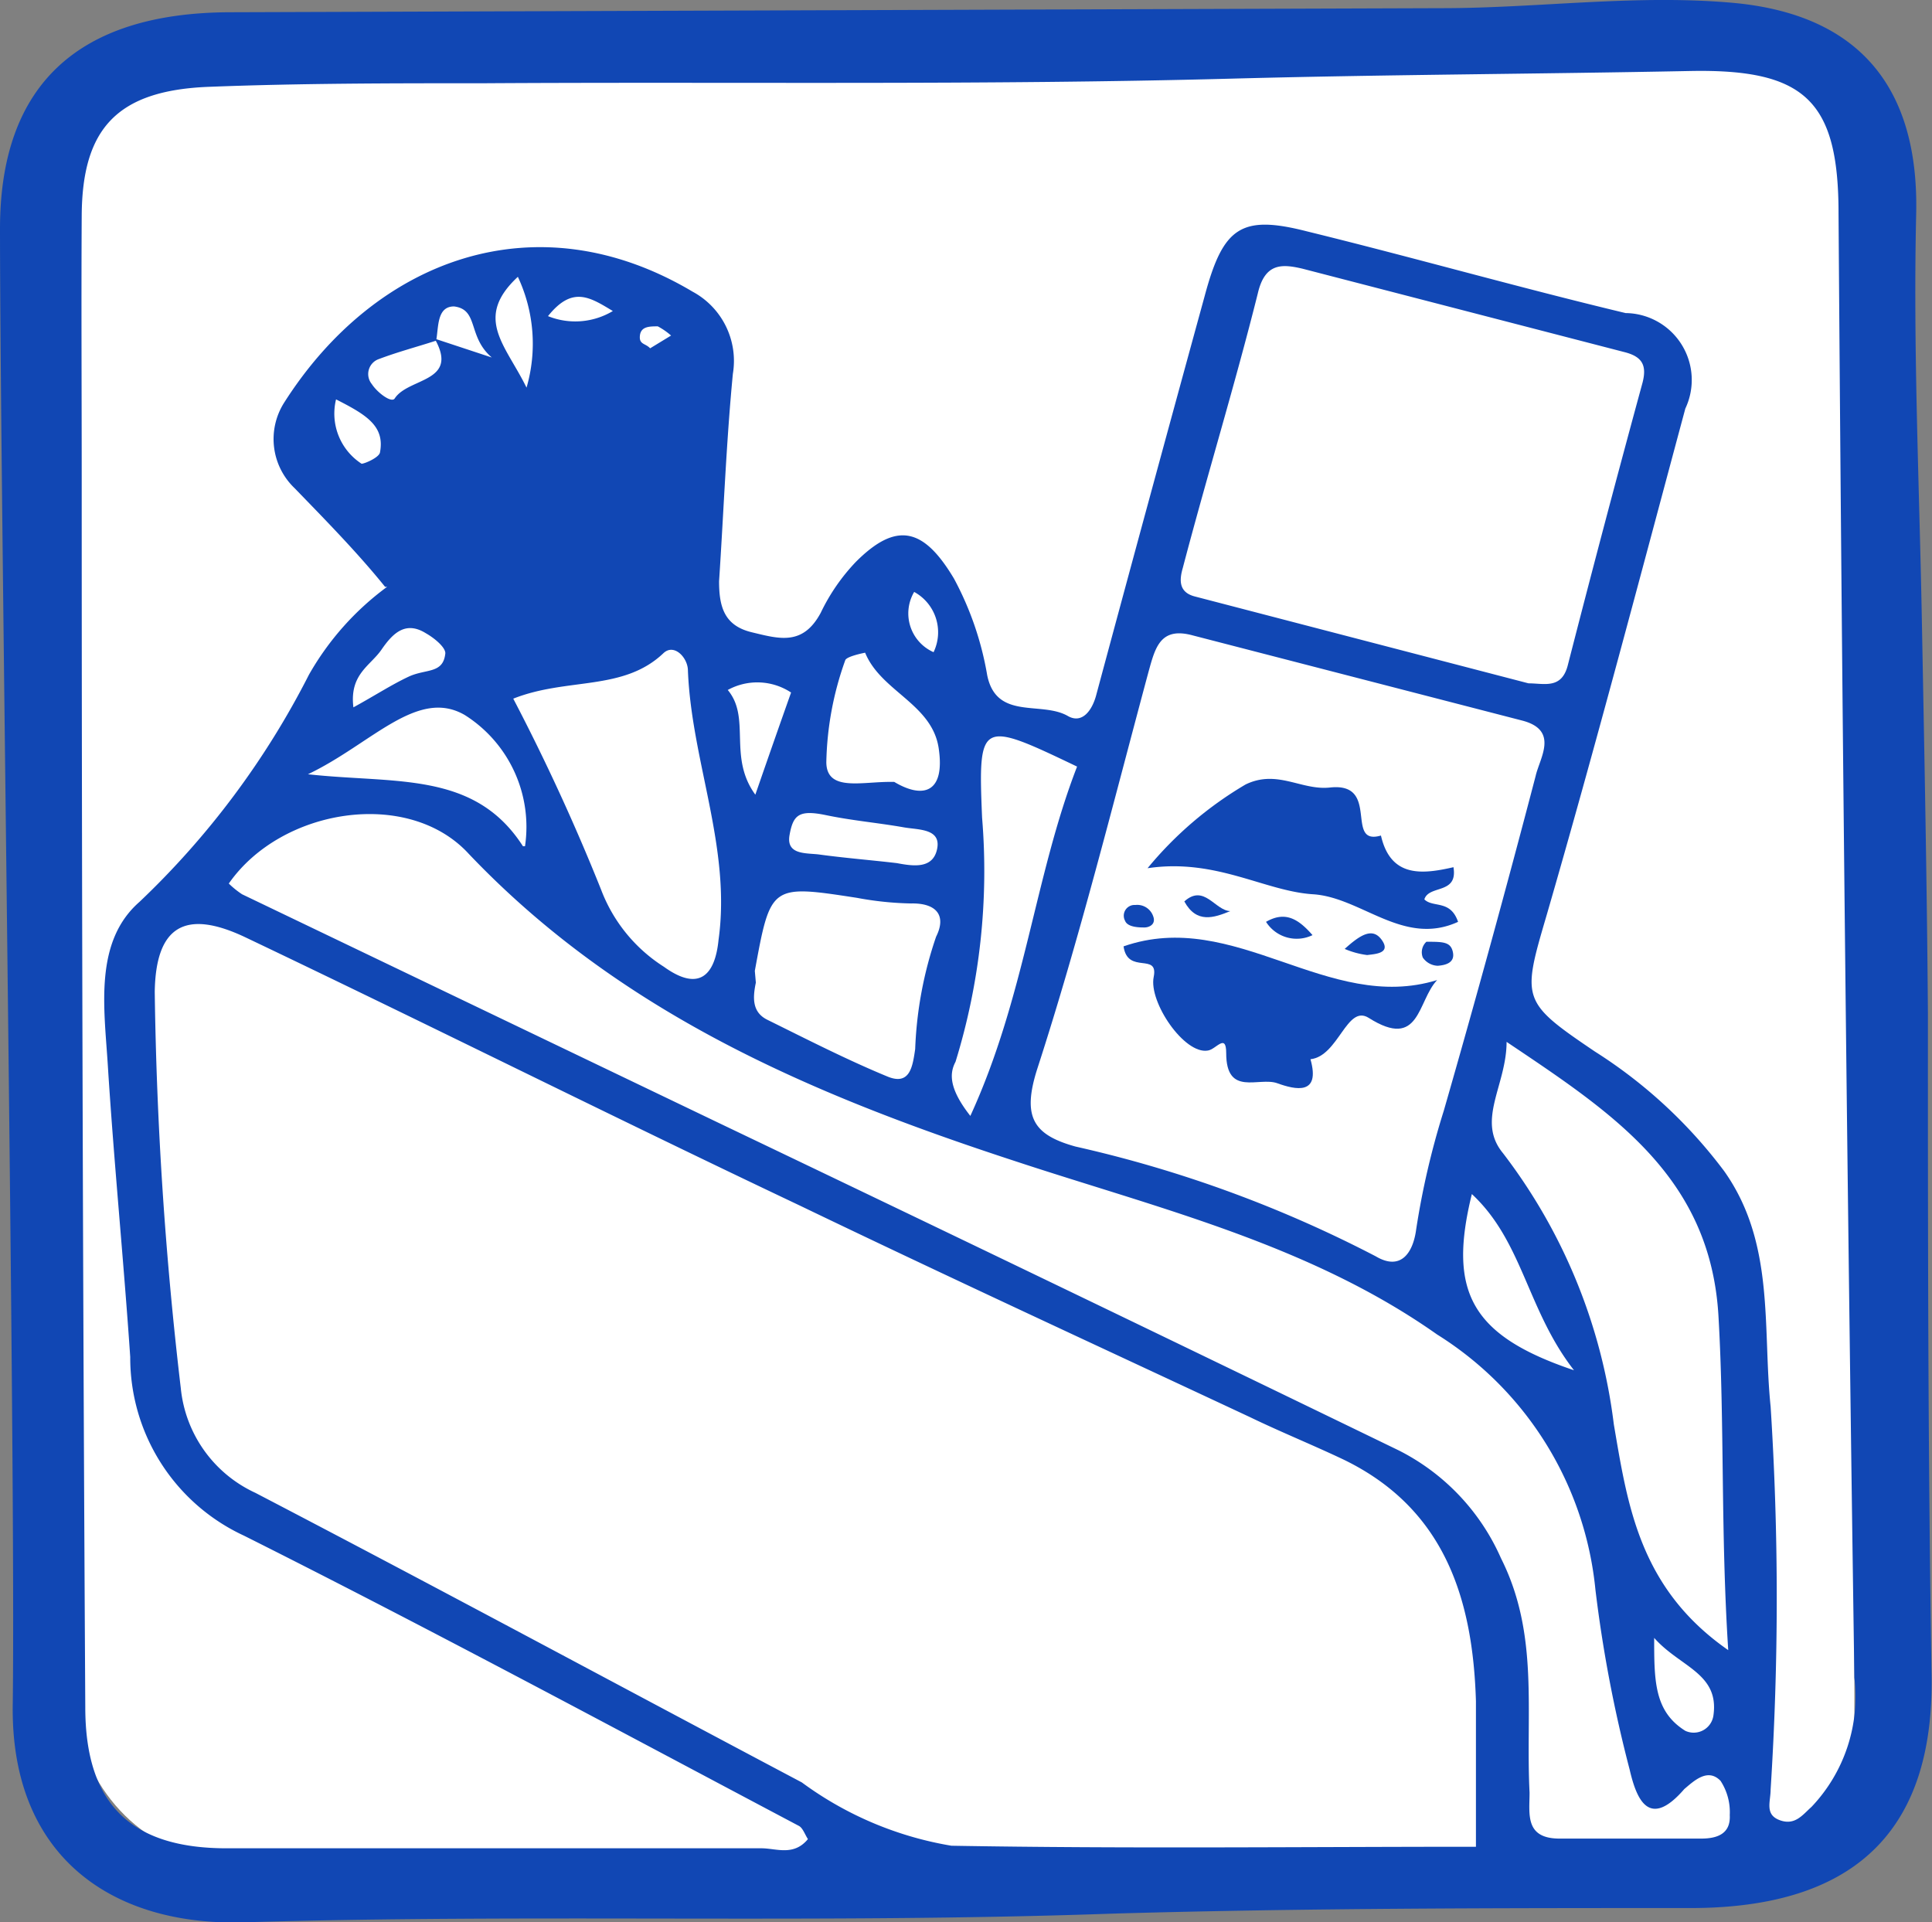 <svg xmlns="http://www.w3.org/2000/svg" viewBox="0 0 37.83 37.64"><rect x="0" y="0" width="37.83" height="37.64" fill="#808080" stroke="none"/><defs><style>.cls-1{fill:#fff;}.cls-2{fill:#1147b4;}</style></defs><g id="レイヤー_2" data-name="レイヤー 2"><g id="トンボ"><rect class="cls-1" x="1.54" y="0.91" width="34.77" height="35.46" rx="2.77"/><path class="cls-2" d="M0,4.48C0,1.67,1.52.26,4.47.24L28.23.16c1.91,0,3.83-.28,5.75-.1,2.45.24,3.6,1.68,3.54,4.14-.06,2.62.06,5.24.11,7.87s.1,5.16.12,7.74c0,4.3,0,8.59.07,12.89.08,2.93-1.28,4.64-4.66,4.66-3.8,0-7.6,0-11.4.11-5.67.2-11.35,0-17,.17-2.58.07-4.57-1.3-4.51-4.3C.31,28.59,0,9.35,0,4.48ZM8.54,6.67c-.37.12-.75.22-1.12.36a.31.31,0,0,0-.14.49c.11.17.39.38.45.28C8,7.39,9,7.49,8.51,6.63L9.63,7c-.48-.41-.25-.94-.74-1C8.55,6,8.59,6.41,8.54,6.67Zm-1,4.82C7,10.82,6.37,10.18,5.77,9.56a1.33,1.33,0,0,1-.21-1.67c1.79-2.82,4.94-4,8-2.18a1.54,1.54,0,0,1,.79,1.61c-.13,1.35-.18,2.71-.27,4.06,0,.5.1.87.64,1s1,.27,1.35-.38a3.84,3.84,0,0,1,.69-1c.8-.8,1.33-.66,1.92.33a6.15,6.15,0,0,1,.65,1.89c.18.89,1.06.5,1.58.8.28.16.48-.11.56-.43q1.05-3.9,2.12-7.8c.36-1.34.71-1.59,2-1.26,2.08.51,4.15,1.1,6.24,1.6A1.31,1.31,0,0,1,33,8c-.89,3.31-1.76,6.62-2.71,9.9-.49,1.67-.51,1.71.94,2.69a9.53,9.53,0,0,1,2.53,2.34c1,1.41.75,3.06.91,4.61a58.67,58.67,0,0,1,0,7.5c0,.24-.12.49.18.6s.45-.11.62-.26a3.13,3.13,0,0,0,.84-2.53Q36.1,18.52,36,4.18c0-2.2-.65-2.83-2.89-2.79-3,.06-6,.07-9,.15-4.87.13-9.75.06-14.62.09-1.8,0-3.6,0-5.4.07S1.61,2.52,1.6,4.22s0,3.44,0,5.15q0,12,.07,24.06c0,1.91.91,2.77,2.8,2.76,3.48,0,7,0,10.44,0,.29,0,.63.16.91-.18-.06-.09-.1-.22-.18-.26-3.61-1.91-7.21-3.85-10.86-5.68a3.84,3.84,0,0,1-2.23-3.5c-.13-1.91-.32-3.82-.44-5.73-.07-1.11-.27-2.4.62-3.18a16.32,16.32,0,0,0,3.32-4.45A5.51,5.51,0,0,1,7.58,11.49ZM28.9,36.16c0-1.18,0-2,0-2.85-.06-2-.61-3.77-2.59-4.73-.61-.29-1.23-.54-1.83-.83-2.95-1.38-5.9-2.74-8.83-4.15C12,21.87,8.43,20.08,4.82,18.36c-1.21-.58-1.77-.21-1.79,1.06a74.51,74.51,0,0,0,.51,7.76A2.53,2.53,0,0,0,5,29.23C8.57,31.09,12.11,33,15.7,34.9a6.83,6.83,0,0,0,2.93,1.24C22.06,36.2,25.49,36.16,28.9,36.16ZM4.48,17.3a1.71,1.71,0,0,0,.26.21L14.1,22q6.65,3.18,13.29,6.4a4.31,4.31,0,0,1,2,2.11c.75,1.49.48,3,.56,4.59,0,.42-.1.91.61.9.92,0,1.83,0,2.75,0,.31,0,.58-.09.56-.46a1.12,1.12,0,0,0-.18-.67c-.25-.26-.52,0-.71.16-.7.81-.94.18-1.07-.38a26.32,26.32,0,0,1-.67-3.52,6.66,6.66,0,0,0-3.1-5c-2.51-1.77-5.47-2.47-8.31-3.41-4-1.31-7.71-2.91-10.65-6C8,15.43,5.51,15.82,4.48,17.3Zm18.87-4.86c-.63-.17-.73.24-.86.71-.7,2.6-1.35,5.22-2.18,7.78-.3.94-.08,1.29.75,1.52a24.26,24.26,0,0,1,5.88,2.15c.49.29.73-.07.79-.53a15.6,15.6,0,0,1,.54-2.32q.94-3.27,1.8-6.56c.08-.35.46-.89-.26-1.08Zm6.58.94c.31,0,.65.12.77-.36q.71-2.77,1.46-5.52c.09-.34,0-.51-.33-.6L25.5,5.26c-.39-.09-.73-.12-.87.48-.45,1.8-1,3.59-1.47,5.38-.07.24-.08.48.24.56Zm3.91,18.93c-.15-2.33-.07-4.42-.19-6.52-.15-2.75-2.08-4-4.15-5.39,0,.85-.6,1.54-.07,2.18a10.91,10.91,0,0,1,2.17,5.31C31.87,29.47,32.1,31.1,33.84,32.31ZM10.05,13.68a40.8,40.8,0,0,1,1.72,3.74A3.08,3.08,0,0,0,13,18.93c.68.49,1,.18,1.07-.53.25-1.8-.53-3.5-.6-5.27,0-.25-.27-.54-.48-.34C12.2,13.54,11.11,13.26,10.05,13.68Zm4.75,5.56c-.06.29-.08.58.23.73.77.38,1.55.78,2.35,1.11.44.18.49-.2.54-.54a7.63,7.63,0,0,1,.41-2.2c.21-.42,0-.66-.49-.65a6.35,6.35,0,0,1-1.06-.11c-1.69-.26-1.69-.26-2,1.43ZM19,21.85c1.07-2.33,1.26-4.7,2.09-6.84-1.9-.91-1.94-.91-1.86,1a12.67,12.67,0,0,1-.52,4.78C18.6,21,18.56,21.29,19,21.85Zm-8.72-5.28A2.59,2.59,0,0,0,9.1,14c-.93-.54-1.83.57-3.07,1.16C7.74,15.35,9.29,15.09,10.24,16.57Zm7.23-1.26c.57.34,1,.21.87-.66s-1.13-1.11-1.44-1.87c0,0-.37.07-.39.15a6.23,6.23,0,0,0-.37,2C16.19,15.51,16.88,15.3,17.47,15.31ZM30.82,26.83c-.92-1.18-1-2.52-2-3.45C28.35,25.29,28.8,26.15,30.82,26.83ZM17.56,16.9c.32.06.71.12.79-.28s-.37-.37-.65-.42c-.51-.09-1-.13-1.53-.24s-.64,0-.71.39.32.35.57.38C16.54,16.8,17.05,16.84,17.56,16.9Zm-3.31-3.39c.46.55,0,1.31.54,2.05.27-.78.48-1.38.7-2A1.2,1.2,0,0,0,14.25,13.51Zm-7.33.34c.42-.23.74-.44,1.08-.6s.68-.05.72-.46c0-.12-.22-.3-.38-.39-.4-.25-.65,0-.87.32S6.84,13.2,6.92,13.85ZM32.39,32.07c0,.84,0,1.44.61,1.82a.39.39,0,0,0,.55-.3C33.67,32.76,32.89,32.64,32.39,32.07ZM10.31,7.59a3.08,3.08,0,0,0-.17-2.17C9.27,6.23,9.9,6.75,10.31,7.59Zm-3.73.23a1.17,1.17,0,0,0,.5,1.26c.06,0,.34-.12.36-.22C7.54,8.34,7.17,8.12,6.58,7.82ZM17.9,11.59a.83.83,0,0,0,.38,1.18A.9.9,0,0,0,17.9,11.59Zm-7.17-5.4A1.43,1.43,0,0,0,12,6.09C11.55,5.82,11.21,5.59,10.73,6.19Zm2,.63.41-.25a1.35,1.35,0,0,0-.26-.18c-.16,0-.33,0-.35.18S12.64,6.72,12.73,6.82Z"/><path class="cls-2" d="M22,18.53c2.18-.76,4,1.32,6.14.66-.39.41-.33,1.38-1.34.74-.43-.27-.59.75-1.14.81.2.71-.29.6-.65.47s-1,.27-1-.59c0-.4-.2-.07-.36-.05-.46.08-1.16-.95-1.06-1.44S22.08,19.09,22,18.53Z"/><path class="cls-2" d="M22.47,17a7.24,7.24,0,0,1,1.92-1.64c.62-.3,1.09.12,1.65.06,1-.11.28,1.15,1,.94.19.83.81.76,1.42.62.09.54-.48.34-.57.63.17.17.51,0,.66.44-1.07.49-1.89-.48-2.84-.54S23.81,16.8,22.47,17Z"/><path class="cls-2" d="M25.7,18.31a.71.71,0,0,1-.91-.26C25.17,17.83,25.43,18,25.7,18.31Z"/><path class="cls-2" d="M24.09,17.84c-.32.13-.66.25-.9-.19C23.58,17.3,23.79,17.83,24.09,17.84Z"/><path class="cls-2" d="M26.33,18.58c.31-.28.55-.43.73-.17s-.14.27-.29.29A1.63,1.63,0,0,1,26.33,18.58Z"/><path class="cls-2" d="M27.93,18.44c.33,0,.48,0,.52.21s-.16.25-.3.26a.37.37,0,0,1-.29-.16A.28.28,0,0,1,27.93,18.44Z"/><path class="cls-2" d="M22.58,17.94c.06.16-.08.22-.17.22s-.33,0-.38-.13a.21.21,0,0,1,.2-.31A.33.33,0,0,1,22.58,17.94Z"/></g></g></svg>